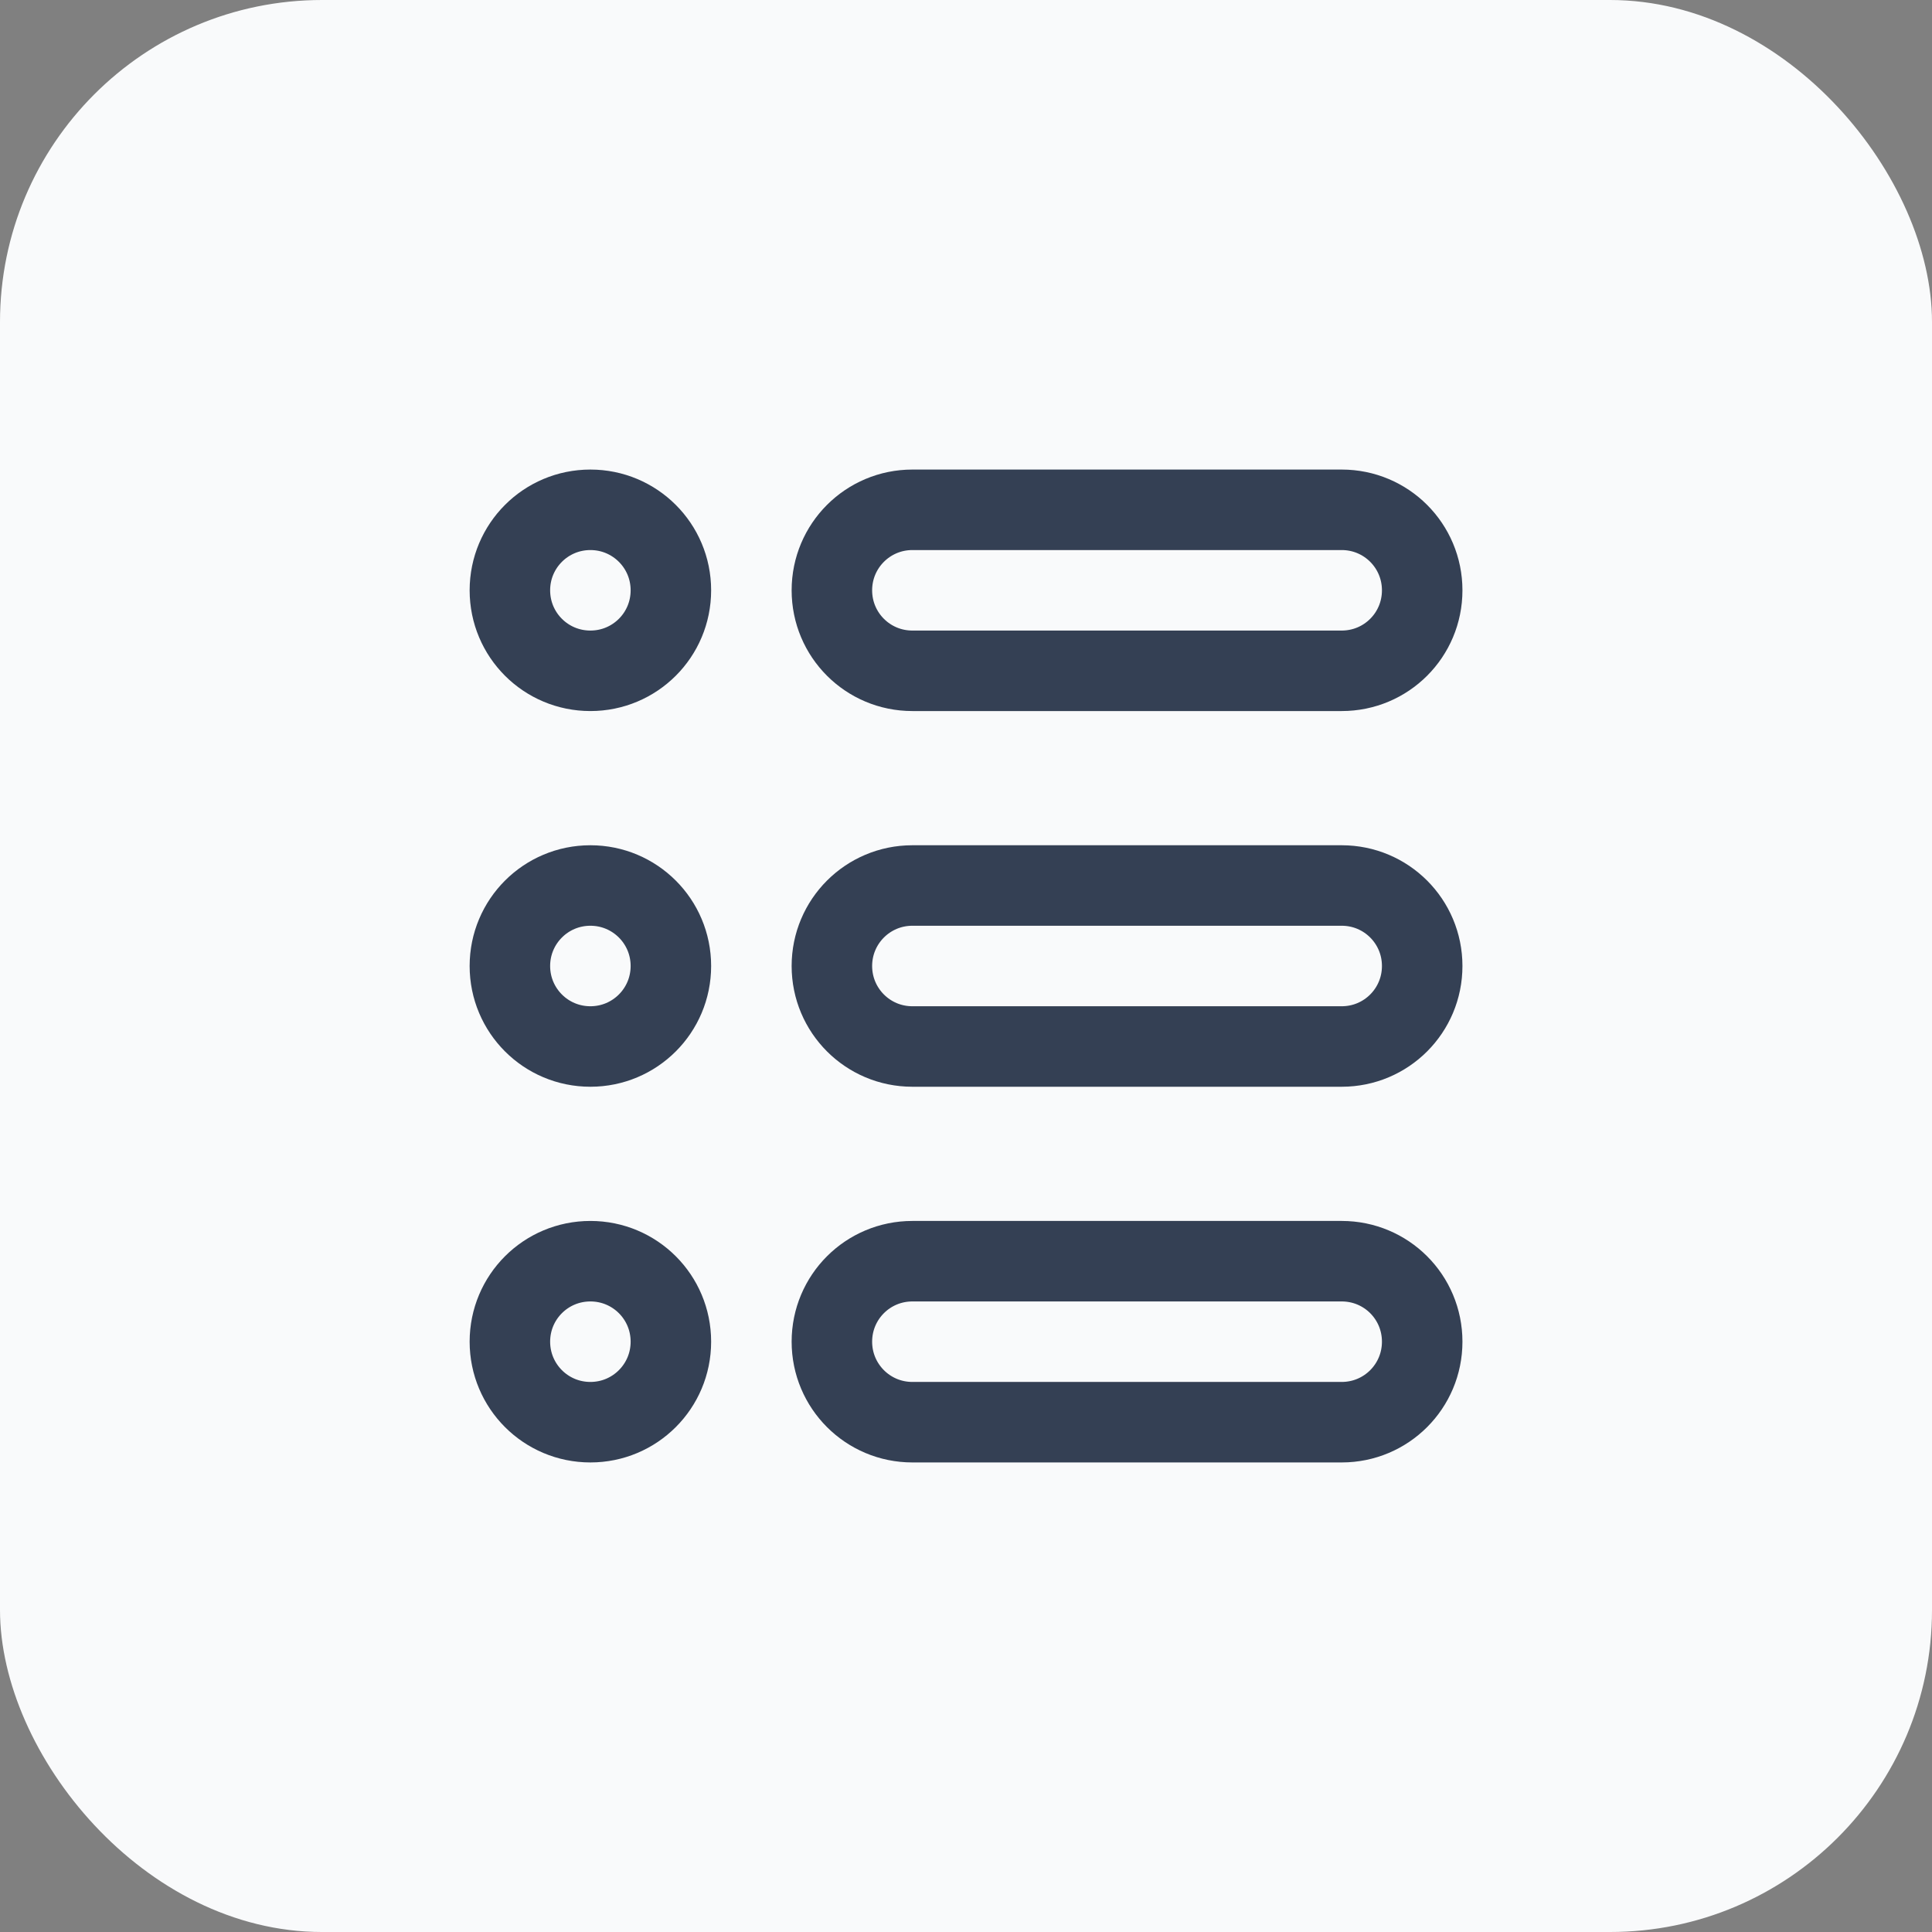 <svg width="24" height="24" viewBox="0 0 24 24" fill="none" xmlns="http://www.w3.org/2000/svg">
<rect x="0" y="0" width="24" height="24" fill="#808080" stroke="none"/>
<rect width="24" height="24" rx="4" fill="#F9FAFB"/>
<path d="M6.334 7.333C6.334 6.78 6.781 6.333 7.334 6.333C7.887 6.333 8.334 6.78 8.334 7.333C8.334 7.887 7.887 8.333 7.334 8.333C6.781 8.333 6.334 7.887 6.334 7.333Z" stroke="#344054" stroke-linecap="round" stroke-linejoin="round"/>
<path d="M6.334 12C6.334 11.447 6.781 11 7.334 11C7.887 11 8.334 11.447 8.334 12C8.334 12.553 7.887 13 7.334 13C6.781 13 6.334 12.553 6.334 12Z" stroke="#344054" stroke-linecap="round" stroke-linejoin="round"/>
<path d="M6.334 16.667C6.334 16.113 6.781 15.667 7.334 15.667C7.887 15.667 8.334 16.113 8.334 16.667C8.334 17.22 7.887 17.667 7.334 17.667C6.781 17.667 6.334 17.22 6.334 16.667Z" stroke="#344054" stroke-linecap="round" stroke-linejoin="round"/>
<path d="M10.334 7.333C10.334 6.78 10.781 6.333 11.334 6.333H16.667C17.221 6.333 17.667 6.78 17.667 7.333C17.667 7.887 17.221 8.333 16.667 8.333H11.334C10.781 8.333 10.334 7.887 10.334 7.333Z" stroke="#344054" stroke-linecap="round" stroke-linejoin="round"/>
<path d="M10.334 12C10.334 11.447 10.781 11 11.334 11H16.667C17.221 11 17.667 11.447 17.667 12C17.667 12.553 17.221 13 16.667 13H11.334C10.781 13 10.334 12.553 10.334 12Z" stroke="#344054" stroke-linecap="round" stroke-linejoin="round"/>
<path d="M10.334 16.667C10.334 16.113 10.781 15.667 11.334 15.667H16.667C17.221 15.667 17.667 16.113 17.667 16.667C17.667 17.22 17.221 17.667 16.667 17.667H11.334C10.781 17.667 10.334 17.22 10.334 16.667Z" stroke="#344054" stroke-linecap="round" stroke-linejoin="round"/>
</svg>
